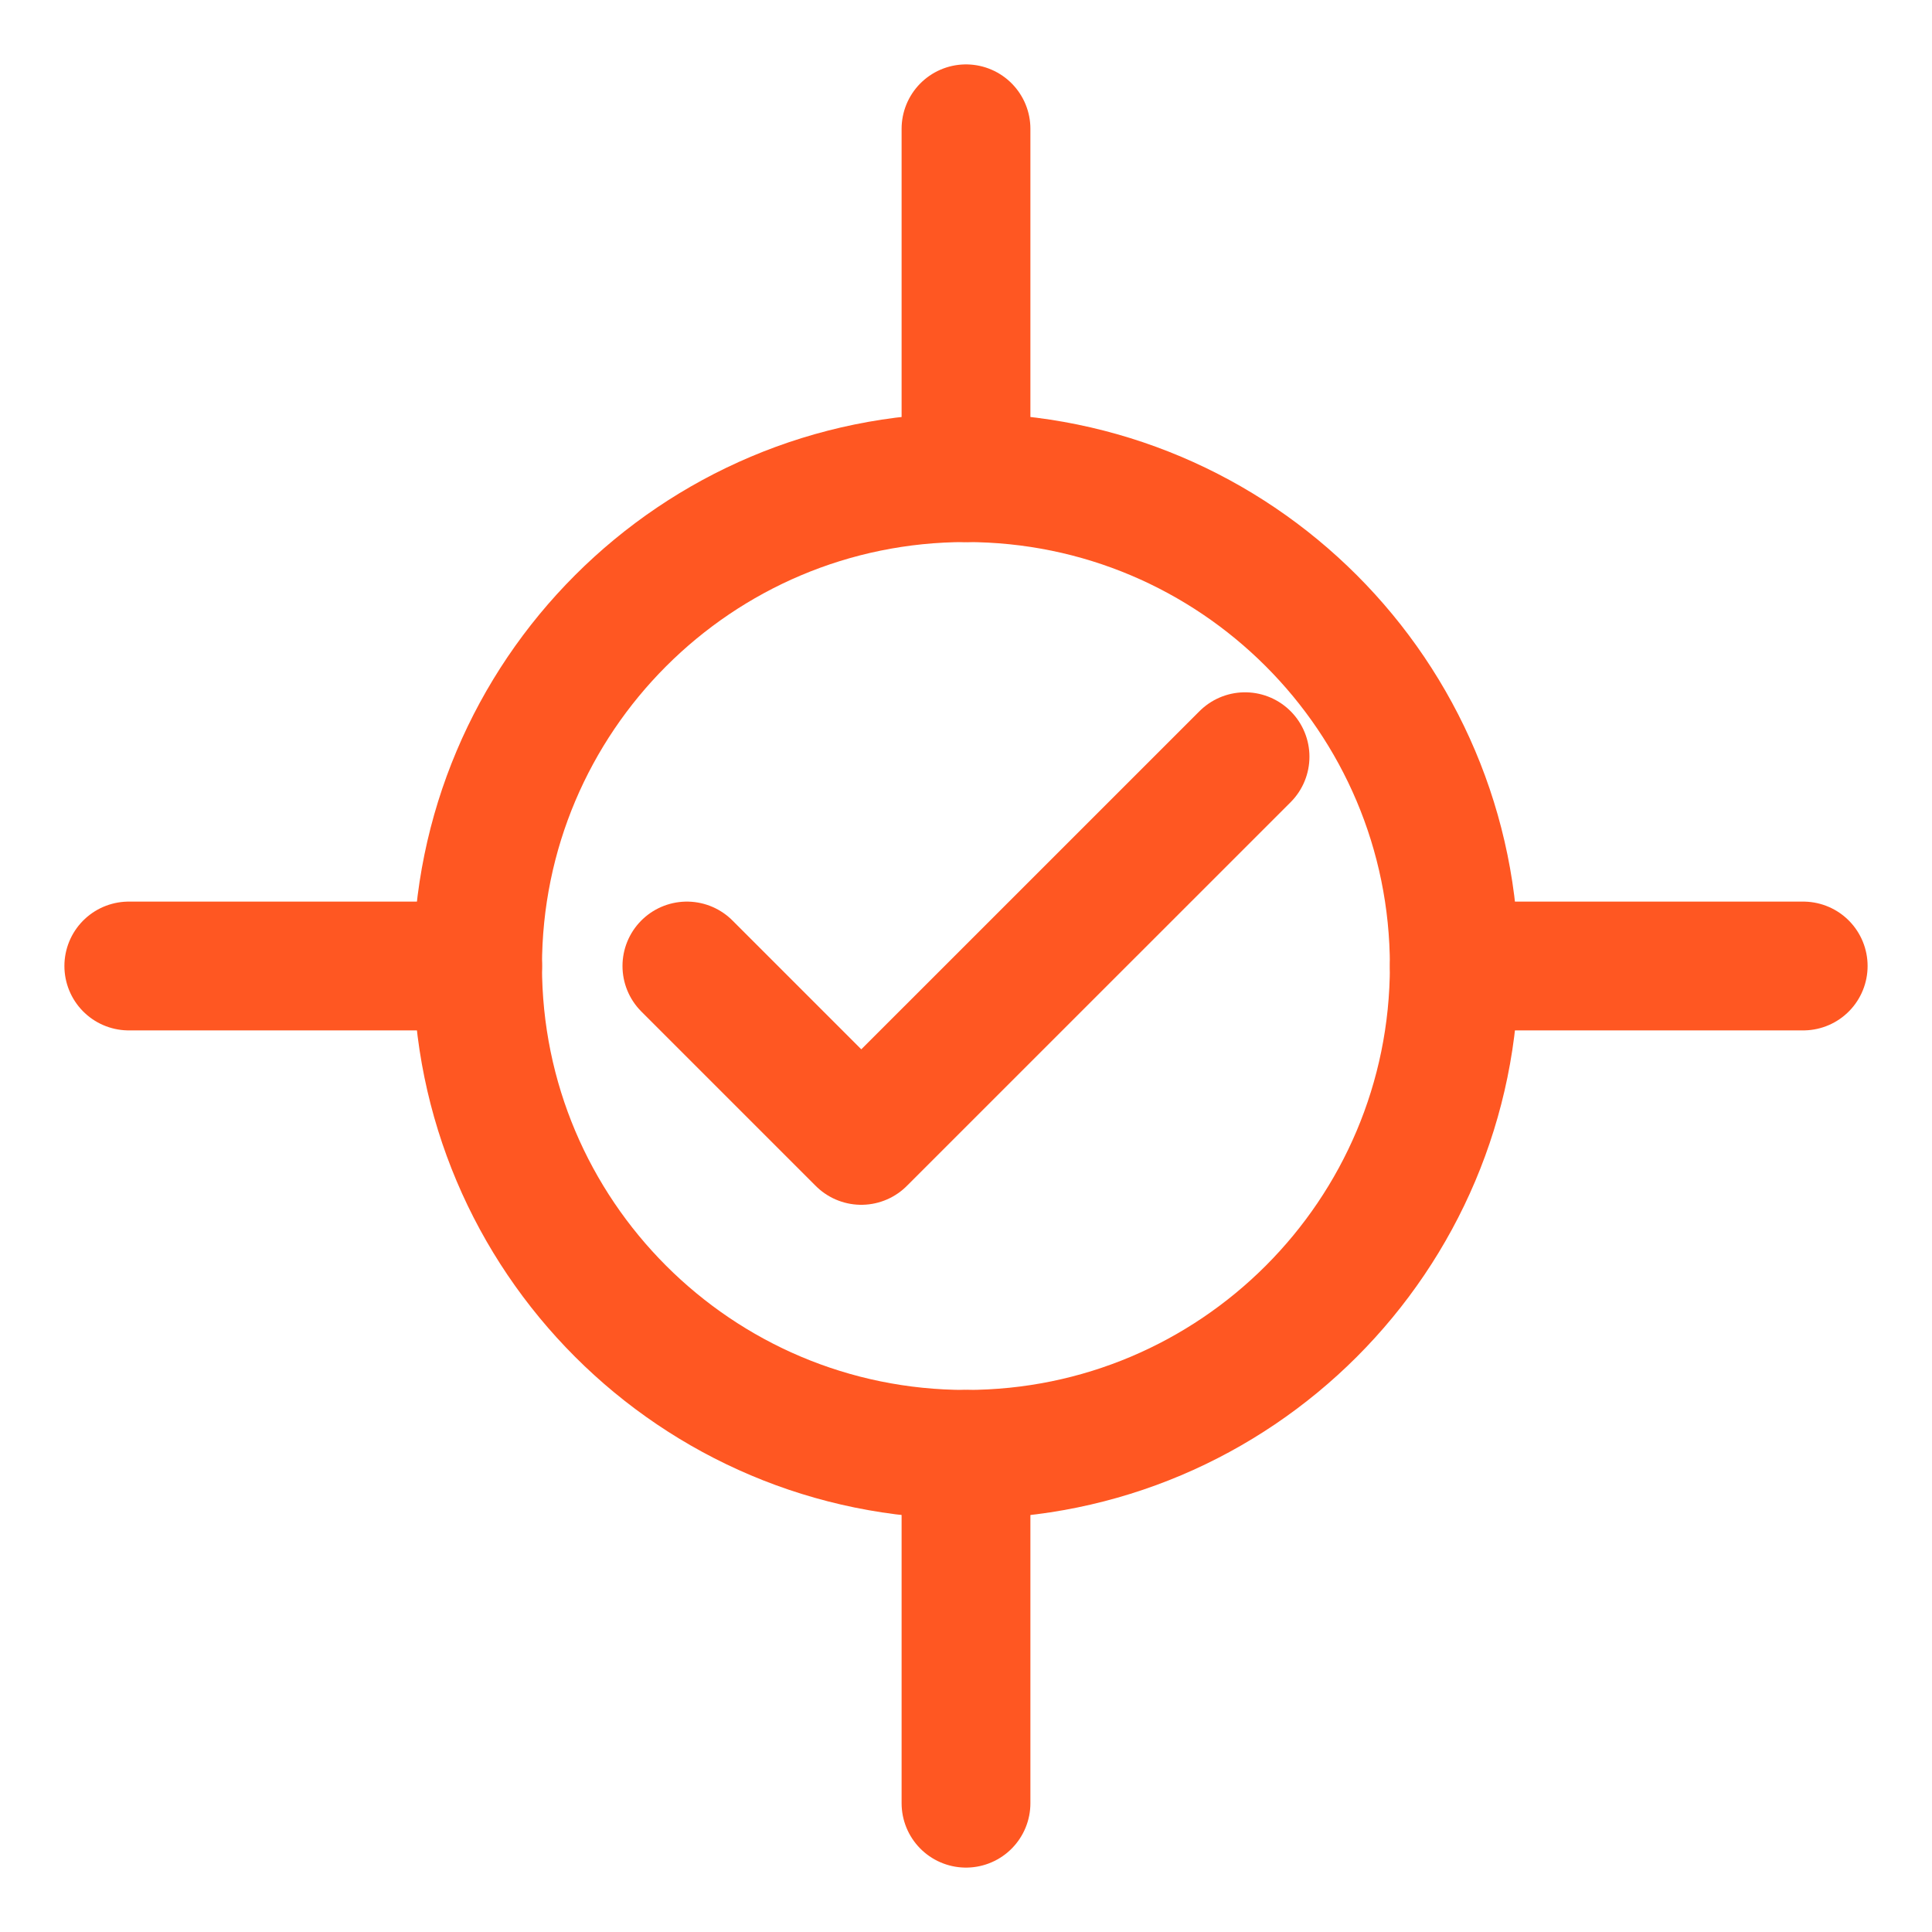 <svg width="30" height="30" viewBox="0 0 30 30" fill="none" xmlns="http://www.w3.org/2000/svg">
<g clip-path="url(#clip0_295_122)">
<mask id="mask0_295_122" style="mask-type:luminance" maskUnits="userSpaceOnUse" x="0" y="0" width="30" height="30">
<path d="M30 0H0V30H30V0Z" fill="white"/>
</mask>
<g mask="url(#mask0_295_122)">
<path d="M15 2V7.417" stroke="#FF5722" stroke-width="2" stroke-linecap="round" stroke-linejoin="round"/>
<path d="M15 22.583V28" stroke="#FF5722" stroke-width="2" stroke-linecap="round" stroke-linejoin="round"/>
<path d="M28 15H22.583" stroke="#FF5722" stroke-width="2" stroke-linecap="round" stroke-linejoin="round"/>
<path d="M7.417 15H2" stroke="#FF5722" stroke-width="2" stroke-linecap="round" stroke-linejoin="round"/>
<path d="M14.999 22.583C19.187 22.583 22.582 19.188 22.582 15C22.582 10.812 19.187 7.417 14.999 7.417C10.811 7.417 7.416 10.812 7.416 15C7.416 19.188 10.811 22.583 14.999 22.583Z" stroke="#FF5722" stroke-width="2" stroke-linecap="round" stroke-linejoin="round"/>
<path d="M10.666 15L13.374 17.708L19.333 11.75" stroke="#FF5722" stroke-width="2" stroke-linecap="round" stroke-linejoin="round"/>
</g>
</g>
<defs>
<clipPath id="clip0_295_122">
<rect width="30" height="30" fill="white"/>
</clipPath>
</defs>
</svg>
